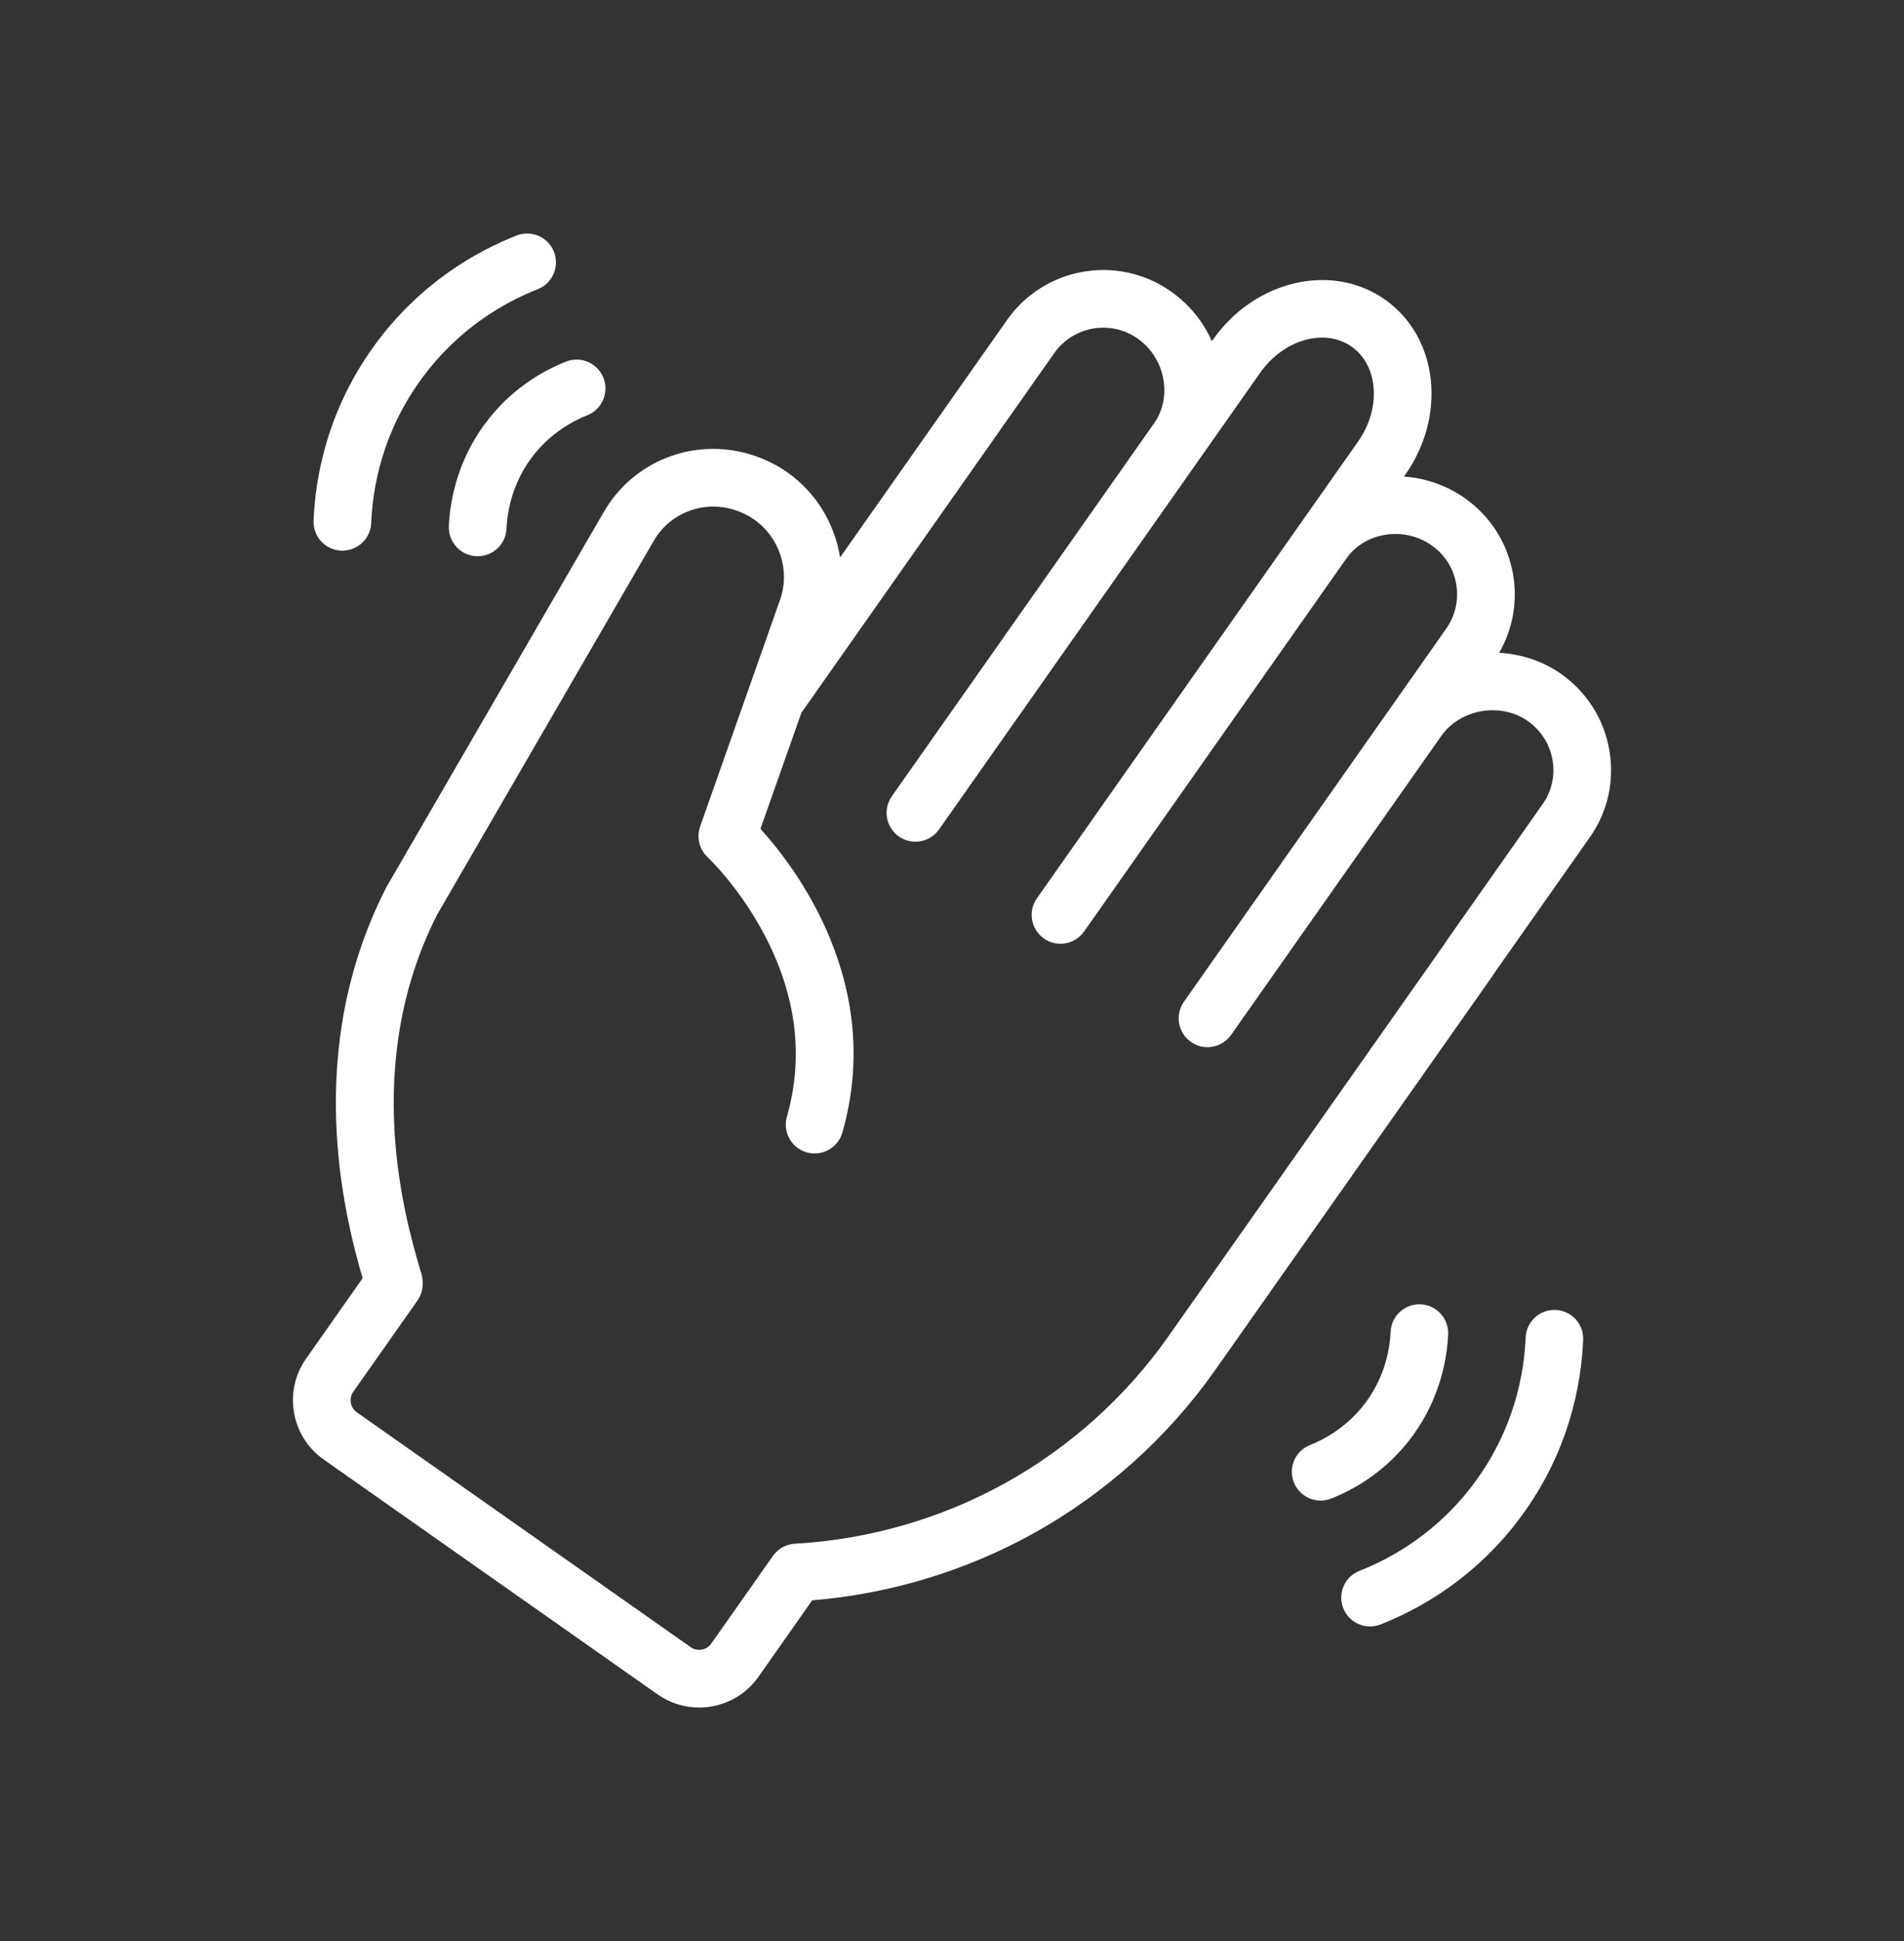 <svg width="52" height="53" viewBox="0 0 52 53" fill="none" xmlns="http://www.w3.org/2000/svg">
<rect x="0" y="0" width="52" height="53" fill="#333333" stroke="none"/>
<path d="M8.361 37.095L9.903 34.902C9.409 33.186 8.257 28.716 10.547 24.235C10.553 24.223 10.56 24.211 10.567 24.199L16.489 13.981C17.303 12.576 18.96 11.932 20.52 12.416C20.873 12.526 21.203 12.687 21.501 12.896C22.295 13.455 22.8 14.306 22.943 15.221L27.505 8.735C28.523 7.287 30.529 6.938 31.976 7.956C32.485 8.313 32.862 8.788 33.097 9.315L33.126 9.274C34.267 7.651 36.373 7.159 37.821 8.177C38.541 8.683 38.987 9.473 39.079 10.402C39.166 11.287 38.917 12.198 38.377 12.966L38.344 13.013C38.938 13.054 39.511 13.255 40.006 13.603C40.707 14.096 41.174 14.832 41.322 15.677C41.452 16.424 41.317 17.176 40.943 17.825C41.552 17.858 42.143 18.055 42.633 18.4C43.333 18.892 43.801 19.627 43.95 20.468C44.1 21.312 43.912 22.16 43.422 22.858L40.79 26.6C40.637 26.818 40.393 26.935 40.145 26.935C39.989 26.935 39.831 26.888 39.693 26.791C39.337 26.541 39.252 26.05 39.502 25.694L42.134 21.952C42.381 21.6 42.475 21.171 42.399 20.743C42.323 20.314 42.084 19.94 41.726 19.689C41.374 19.44 40.913 19.342 40.461 19.419C40.012 19.496 39.614 19.739 39.37 20.086L39.367 20.089L33.622 28.258C33.469 28.476 33.225 28.593 32.977 28.593C32.821 28.593 32.663 28.546 32.525 28.449C32.169 28.199 32.084 27.708 32.334 27.352L39.496 17.168C39.747 16.811 39.844 16.377 39.77 15.947C39.695 15.517 39.457 15.142 39.1 14.891C38.347 14.361 37.28 14.526 36.77 15.25L29.608 25.434C29.454 25.652 29.21 25.769 28.963 25.769C28.806 25.769 28.648 25.723 28.51 25.626C28.155 25.375 28.069 24.884 28.319 24.528L37.088 12.06C37.411 11.6 37.562 11.067 37.511 10.557C37.465 10.091 37.254 9.704 36.915 9.466C36.178 8.947 35.056 9.268 34.415 10.18L25.646 22.648C25.395 23.004 24.904 23.09 24.548 22.839C24.192 22.589 24.107 22.098 24.357 21.742L31.52 11.557C32.029 10.833 31.823 9.774 31.07 9.244C30.333 8.726 29.312 8.904 28.793 9.641L21.907 19.433C21.901 19.44 21.895 19.447 21.889 19.455L20.769 22.632C21.737 23.698 24.162 26.876 23.006 30.924C22.886 31.342 22.45 31.584 22.032 31.465C21.613 31.345 21.371 30.909 21.491 30.491C21.96 28.849 21.75 27.171 20.866 25.503C20.184 24.214 19.336 23.415 19.329 23.409C19.099 23.195 19.017 22.865 19.121 22.568L21.304 16.377C21.585 15.578 21.294 14.676 20.596 14.185C20.432 14.071 20.249 13.981 20.052 13.92C19.2 13.656 18.296 14.005 17.852 14.771L11.941 24.97C9.848 29.086 11.073 33.289 11.476 34.672C11.572 34.913 11.585 35.244 11.409 35.499L9.649 38.001C9.587 38.089 9.563 38.196 9.582 38.303C9.6 38.409 9.659 38.502 9.747 38.564L18.863 44.975C18.952 45.037 19.058 45.061 19.165 45.042C19.271 45.024 19.364 44.965 19.426 44.877L21.11 42.483C21.248 42.286 21.47 42.163 21.711 42.15C23.715 42.04 25.702 41.467 27.457 40.493C29.212 39.52 30.75 38.138 31.905 36.496L39.455 25.769C39.705 25.413 40.196 25.328 40.552 25.578C40.908 25.828 40.994 26.32 40.743 26.675L33.193 37.402C31.903 39.238 30.183 40.783 28.221 41.871C26.371 42.897 24.291 43.525 22.182 43.696L20.715 45.783C20.41 46.215 19.956 46.504 19.435 46.594C19.32 46.614 19.206 46.624 19.091 46.624C18.688 46.624 18.294 46.5 17.957 46.263L8.841 39.852C8.409 39.548 8.121 39.094 8.03 38.573C7.939 38.052 8.057 37.527 8.361 37.095Z" fill="white"/>
<path d="M14.684 7.897C13.799 8.245 12.53 8.951 11.514 10.341C10.451 11.794 10.179 13.285 10.138 14.28C10.121 14.704 9.772 15.035 9.352 15.035C9.341 15.035 9.33 15.035 9.319 15.035C8.884 15.017 8.546 14.65 8.564 14.215C8.614 13.002 8.946 11.184 10.242 9.411C11.481 7.717 13.028 6.855 14.108 6.431C14.513 6.272 14.97 6.471 15.129 6.876C15.288 7.281 15.089 7.738 14.684 7.897Z" fill="white"/>
<path d="M16.036 11.34C15.685 11.478 15.017 11.815 14.499 12.524C13.958 13.264 13.85 14.038 13.833 14.433C13.816 14.857 13.467 15.188 13.047 15.188C13.036 15.188 13.025 15.188 13.014 15.188C12.579 15.17 12.241 14.803 12.259 14.368C12.283 13.794 12.44 12.671 13.228 11.594C13.943 10.616 14.836 10.119 15.46 9.874C15.865 9.715 16.322 9.914 16.481 10.319C16.64 10.723 16.441 11.181 16.036 11.34Z" fill="white"/>
<path d="M38.897 29.075C38.914 28.642 38.576 28.276 38.142 28.259C37.709 28.243 37.343 28.58 37.327 29.014C37.31 29.448 37.648 29.813 38.081 29.83C38.515 29.847 38.88 29.509 38.897 29.075Z" fill="white"/>
<path d="M37.417 44.409C37.103 44.409 36.807 44.22 36.685 43.91C36.526 43.506 36.725 43.05 37.129 42.891C38.013 42.544 39.28 41.839 40.293 40.452C41.354 39.002 41.626 37.513 41.667 36.52C41.685 36.086 42.052 35.749 42.485 35.767C42.919 35.785 43.255 36.151 43.237 36.585C43.188 37.796 42.856 39.611 41.563 41.38C40.326 43.071 38.782 43.931 37.704 44.355C37.61 44.392 37.513 44.409 37.417 44.409Z" fill="white"/>
<path d="M36.068 40.973C35.754 40.973 35.458 40.784 35.336 40.474C35.177 40.07 35.376 39.614 35.78 39.455C36.131 39.317 36.797 38.98 37.314 38.273C37.854 37.534 37.962 36.762 37.979 36.367C37.997 35.934 38.362 35.597 38.797 35.614C39.231 35.632 39.568 35.999 39.55 36.432C39.526 37.005 39.369 38.126 38.583 39.201C37.87 40.177 36.978 40.674 36.355 40.918C36.261 40.955 36.163 40.973 36.068 40.973Z" fill="white"/>
</svg>
